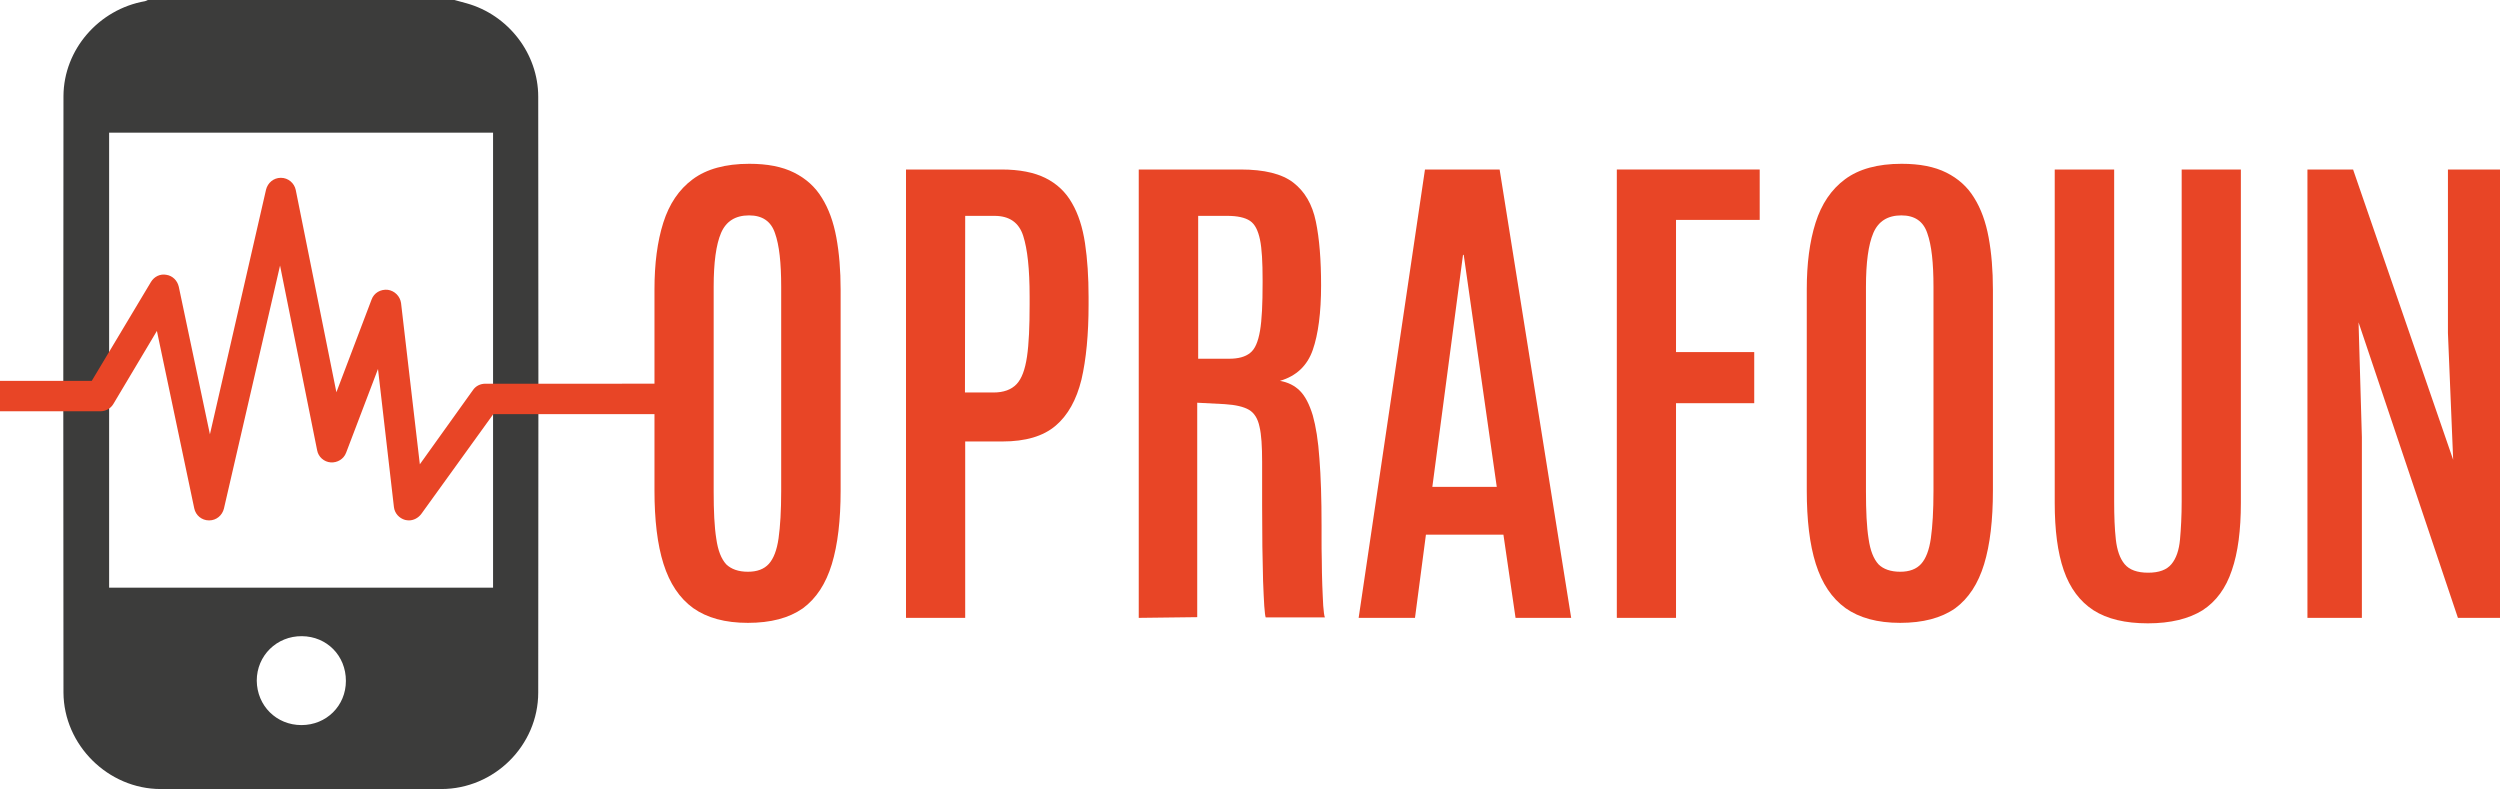 <?xml version="1.0" encoding="utf-8"?>
<!-- Generator: Adobe Illustrator 27.7.0, SVG Export Plug-In . SVG Version: 6.00 Build 0)  -->
<svg version="1.1" id="Vrstva_1" xmlns="http://www.w3.org/2000/svg" xmlns:xlink="http://www.w3.org/1999/xlink" x="0px" y="0px"
	 viewBox="0 0 1051.6 331.9" style="enable-background:new 0 0 1051.6 331.9;" xml:space="preserve">
<style type="text/css">
	.st0{fill:#3C3C3B;}
	.st1{fill:#E84526;}
</style>
<g>
	<path class="st0" d="M190.8-0.1c1.8,0.5,3.7,1,5.5,1.5c17.5,4.9,30.1,21.1,30.1,39.3c0.1,83.5,0.1,167.1,0,250.6
		c0,22.3-18.5,40.6-40.8,40.6c-39.3,0.1-78.7,0.1-118,0c-22.1,0-40.8-18.5-40.9-40.6c-0.1-83.6-0.1-167.3,0-250.9
		C26.8,20.8,41.6,3.9,61,0.5c0.5-0.1,0.9-0.4,1.4-0.6C105.2-0.1,148-0.1,190.8-0.1z M207.4,55.8c-54,0-107.7,0-161.5,0
		c0,63.9,0,127.6,0,191.4c54,0,107.7,0,161.5,0C207.4,183.3,207.4,119.6,207.4,55.8z M126.8,305c10.5,0,18.7-8.1,18.7-18.6
		c0-10.6-8-18.7-18.5-18.8c-10.6-0.1-19,8.2-19,18.7C108.1,296.9,116.3,305,126.8,305z"/>
</g>
<g>
	<path class="st1" d="M172,218.9c-0.5,0-1.1-0.1-1.6-0.2c-2.5-0.7-4.4-2.8-4.7-5.4l-6.7-58.1l-13.4,35.2c-1,2.7-3.7,4.3-6.5,4.1
		s-5.2-2.3-5.7-5.1l-15.6-77.7L94.2,213.9c-0.7,2.9-3.2,5-6.2,5c0,0,0,0-0.1,0c-3,0-5.6-2.1-6.2-5.1L66,139.2l-18.3,30.7
		c-1.1,1.9-3.2,3.1-5.5,3.1H0v-12.8h38.6l24.9-41.6c1.4-2.3,3.9-3.5,6.5-3c2.6,0.4,4.6,2.4,5.2,5l13.1,62.1l23.6-102.9
		c0.7-2.9,3.2-5,6.2-5h0.1c3,0,5.6,2.2,6.2,5.1l17.1,85.1l14.8-39c1-2.8,3.8-4.4,6.8-4.1c2.9,0.4,5.2,2.7,5.6,5.6l7.9,67.8L199,164
		c1.2-1.7,3.1-2.6,5.2-2.6H276v12.8h-68.5l-30.3,42C175.9,217.9,174,218.9,172,218.9z"/>
</g>
<g>
	<path class="st1" d="M314.6,262c-9.6,0-17.2-2.1-23-6.2c-5.8-4.2-9.9-10.4-12.5-18.6c-2.6-8.2-3.8-18.6-3.8-30.9v-84.5
		c0-10.9,1.2-20.2,3.7-28.1s6.6-14,12.4-18.3c5.8-4.3,13.7-6.5,23.8-6.5c7.6,0,13.8,1.2,18.8,3.7s8.9,6,11.7,10.6
		c2.9,4.6,4.9,10.2,6.1,16.7c1.2,6.5,1.8,13.8,1.8,22v84.5c0,12.3-1.2,22.7-3.7,30.9s-6.5,14.4-12.2,18.6
		C331.8,260,324.2,262,314.6,262z M314.6,240.5c3.9,0,6.8-1.1,8.8-3.3s3.4-5.8,4.1-10.8s1.1-11.6,1.1-19.8v-86
		c0-10-0.8-17.5-2.6-22.5c-1.7-5.1-5.4-7.5-10.9-7.5c-5.8,0-9.7,2.5-11.8,7.4c-2.1,4.9-3.1,12.5-3.1,22.6v86.1
		c0,8.3,0.3,14.9,1.1,19.9c0.7,5,2.1,8.5,4.2,10.8C307.6,239.4,310.6,240.5,314.6,240.5z"/>
	<path class="st1" d="M381.1,259.9V71.3h40.2c7.5,0,13.7,1.2,18.5,3.6s8.5,5.9,11.1,10.5c2.7,4.6,4.5,10.3,5.5,16.9
		c1,6.7,1.5,14.2,1.5,22.6v3.3c0,12.4-1,22.9-3,31.5c-2.1,8.5-5.7,15-10.9,19.4c-5.2,4.4-12.6,6.6-22.3,6.6H406v74.2H381.1
		L381.1,259.9z M405.9,165.1h12c4.3,0,7.5-1.2,9.7-3.5s3.6-6.2,4.4-11.6c0.8-5.4,1.1-12.7,1.1-21.8v-3.6c0-11.4-0.9-19.8-2.7-25.4
		c-1.8-5.6-5.8-8.4-12.1-8.4H406L405.9,165.1L405.9,165.1z"/>
	<path class="st1" d="M479,259.9V71.3h42.9c9.9,0,17.3,1.8,22.1,5.5s8,9.1,9.5,16.4c1.5,7.2,2.2,16.2,2.2,26.9
		c0,11.4-1.2,20.5-3.5,27.1s-6.9,11-13.8,13c3.4,0.6,6.2,2,8.4,4.2s4,5.7,5.4,10.3c1.3,4.6,2.3,10.7,2.8,18.2
		c0.6,7.5,0.9,16.9,0.9,28.1c0,1,0,2.9,0,5.6c0,2.7,0,5.8,0.1,9.2c0,3.4,0.1,6.9,0.2,10.2c0.1,3.4,0.3,6.3,0.4,8.8
		c0.2,2.5,0.4,4.2,0.7,4.9h-24.9c-0.2-0.5-0.4-2.1-0.6-4.8c-0.2-2.7-0.3-6.2-0.5-10.5c-0.1-4.3-0.2-9.1-0.3-14.5
		c0-5.4-0.1-11.1-0.1-17.2s0-12.2,0-18.4c0-6.5-0.3-11.5-1.1-14.8c-0.7-3.4-2.2-5.8-4.4-7.1s-5.6-2.1-10.2-2.4l-11.6-0.6v90.2
		L479,259.9L479,259.9z M504,150.9h13c3.9,0,6.8-0.8,8.8-2.4c2.1-1.6,3.4-4.7,4.2-9.3s1.1-11.3,1.1-20.2v-1.2c0-7.5-0.3-13.2-1.1-17
		s-2.1-6.5-4.2-7.9c-2.1-1.4-5.3-2.1-9.6-2.1H504V150.9L504,150.9z"/>
	<path class="st1" d="M571.5,259.9l27.9-188.6h31.4l30.1,188.6h-23.4l-5.1-35h-32.6l-4.6,35H571.5z M602.5,204.8h27.1l-13.9-97.6
		h-0.3L602.5,204.8z"/>
	<path class="st1" d="M680.1,259.9V71.3h60.1v21.2H705v55.6h32.9v21.5H705v90.3L680.1,259.9L680.1,259.9z"/>
	<path class="st1" d="M799.3,262c-9.6,0-17.2-2.1-23-6.2c-5.8-4.2-9.9-10.4-12.5-18.6c-2.6-8.2-3.8-18.6-3.8-30.9v-84.5
		c0-10.9,1.2-20.2,3.7-28.1s6.6-14,12.4-18.3c5.8-4.3,13.7-6.5,23.8-6.5c7.6,0,13.8,1.2,18.8,3.7s8.9,6,11.7,10.6
		c2.9,4.6,4.9,10.2,6.1,16.7c1.2,6.5,1.8,13.8,1.8,22v84.5c0,12.3-1.2,22.7-3.7,30.9s-6.5,14.4-12.2,18.6
		C816.5,260,808.8,262,799.3,262z M799.3,240.5c3.9,0,6.8-1.1,8.8-3.3s3.4-5.8,4.1-10.8c0.7-5,1.1-11.6,1.1-19.8v-86
		c0-10-0.8-17.5-2.6-22.5c-1.7-5.1-5.4-7.5-10.9-7.5c-5.8,0-9.7,2.5-11.8,7.4s-3.1,12.5-3.1,22.6v86.1c0,8.3,0.3,14.9,1.1,19.9
		c0.7,5,2.1,8.5,4.2,10.8C792.2,239.4,795.3,240.5,799.3,240.5z"/>
	<path class="st1" d="M903.5,262.2c-9.5,0-17.1-1.8-22.9-5.5c-5.7-3.7-9.9-9.3-12.5-16.8s-3.8-17-3.8-28.4V71.3h25v139.6
		c0,6.2,0.2,11.5,0.7,16s1.7,8,3.7,10.4s5.3,3.6,9.9,3.6c4.6,0,7.8-1.2,9.8-3.6c2-2.4,3.2-5.9,3.6-10.4c0.4-4.5,0.7-9.8,0.7-16V71.3
		h24.9v140.2c0,11.4-1.2,20.9-3.8,28.4c-2.5,7.5-6.6,13.1-12.3,16.8C920.7,260.3,913,262.2,903.5,262.2z"/>
	<path class="st1" d="M970.6,259.9V71.3h19.2l42.1,122.1l-2.2-53.3V71.3h22.2v188.6h-18l-41.8-124.3l1.4,48.3v76L970.6,259.9
		L970.6,259.9z"/>
</g>
</svg>
